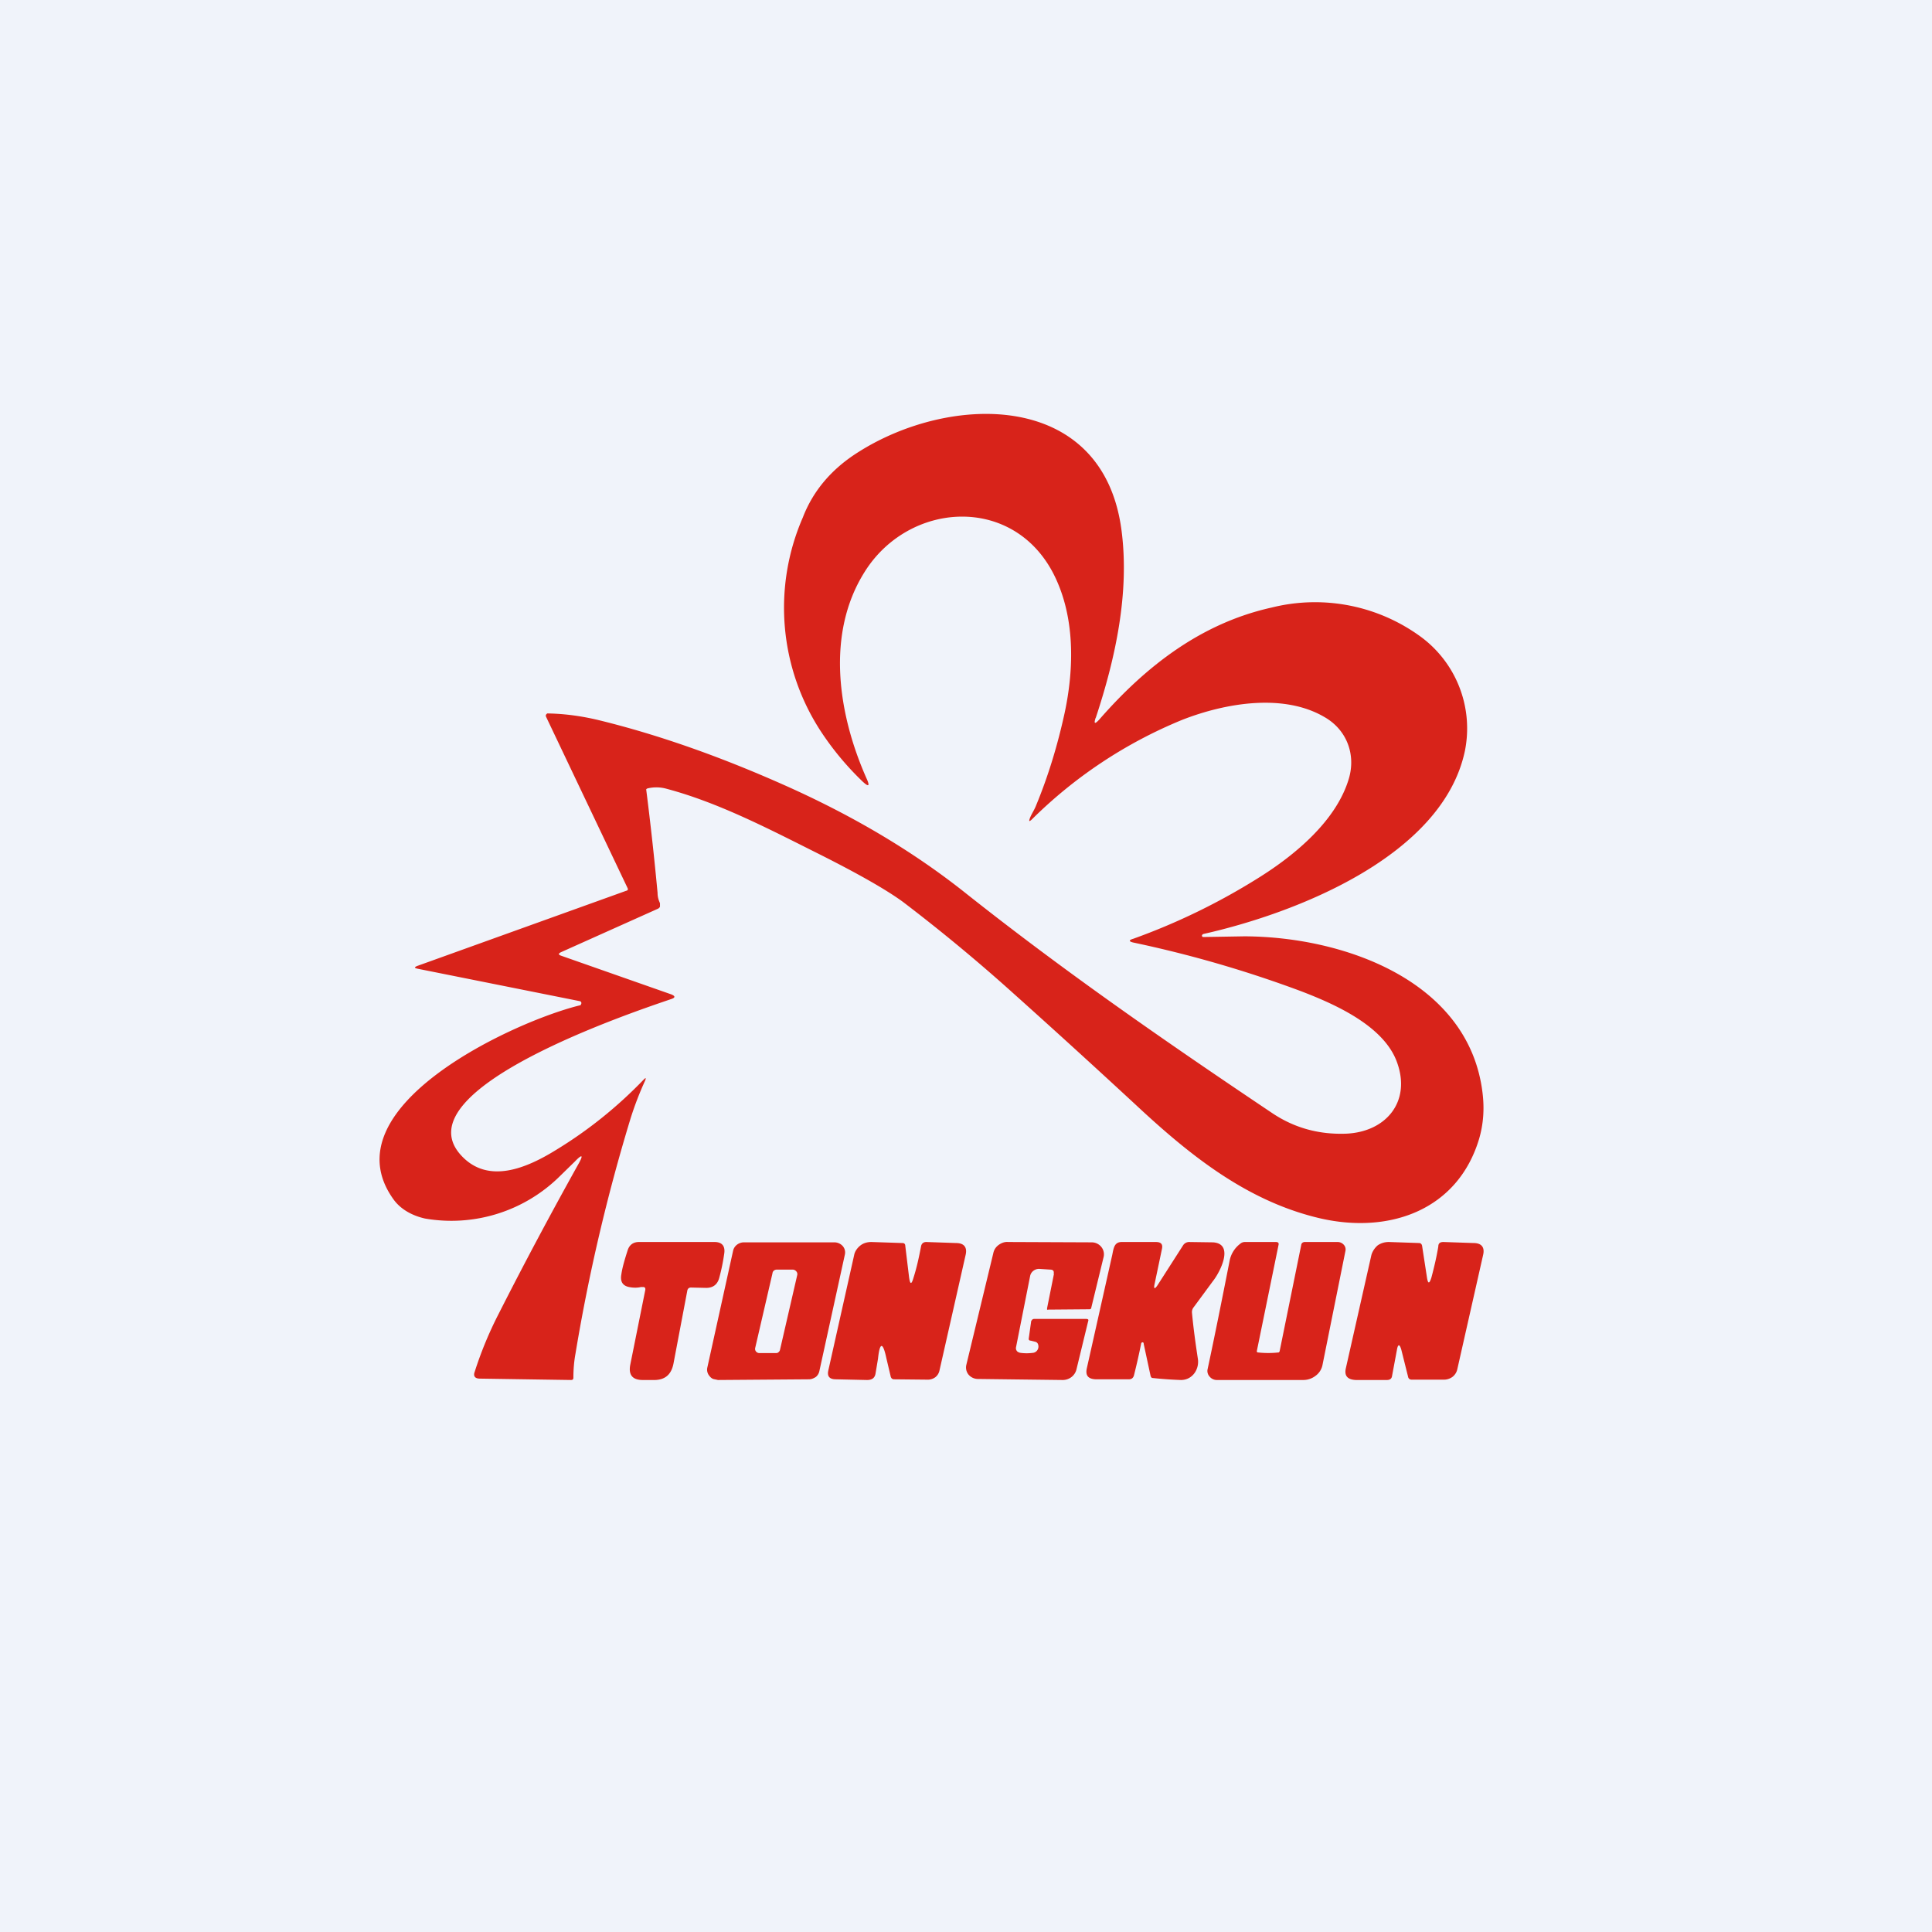 <!-- by TradingView --><svg width="56" height="56" viewBox="0 0 56 56" xmlns="http://www.w3.org/2000/svg"><path fill="#F0F3FA" d="M0 0h56v56H0z"/><path d="M31.76 20.8c-.06.18-.03.2.1.06 1.36-1.56 2.97-2.8 5-3.25a5.19 5.19 0 0 1 4.34.86 3.3 3.3 0 0 1 1.26 3.3c-.65 3.05-4.9 4.7-7.57 5.3a.07.07 0 0 0-.05.04v.01c0 .03.02.04.04.04l1.19-.02c2.9.01 6.5 1.3 6.9 4.52.06.47.03.92-.1 1.36-.62 2.05-2.58 2.75-4.58 2.3-2.05-.47-3.67-1.73-5.19-3.13a289.21 289.21 0 0 0-3.73-3.4 50.79 50.79 0 0 0-3.2-2.65c-.48-.35-1.27-.8-2.36-1.35-1.5-.75-2.96-1.52-4.5-1.93a1.09 1.09 0 0 0-.53-.01.08.08 0 0 0-.05.03 90.05 90.05 0 0 1 .33 3c0 .12.03.21.07.3v.1a.12.12 0 0 1-.06.06l-2.81 1.26c-.08.04-.08.07 0 .1l3.19 1.12c.13.05.13.1 0 .14-1.08.37-7.77 2.6-6.11 4.5.79.9 1.94.39 2.78-.13.92-.56 1.77-1.24 2.54-2.04.06-.06.07-.05.04.03-.16.35-.3.71-.42 1.09a53.25 53.25 0 0 0-1.6 6.83c-.04.22-.06.45-.06.69 0 .05-.02.07-.07.07l-2.64-.04c-.14 0-.2-.07-.15-.2a11 11 0 0 1 .7-1.69c.75-1.48 1.52-2.92 2.3-4.32.16-.28.12-.31-.1-.08l-.42.41a4.47 4.47 0 0 1-3.92 1.24c-.36-.08-.7-.26-.91-.55-1.93-2.67 3.5-5.17 5.4-5.63.01 0 .03-.01.03-.03a.06.06 0 0 0 0-.07.06.06 0 0 0-.03-.02l-4.7-.94c-.1-.02-.11-.04-.02-.08l6.06-2.18c.05-.01.06-.04.04-.08l-2.36-4.96a.07.07 0 0 1 0-.07l.03-.03h.04c.49.01 1 .08 1.52.21 1.66.41 3.4 1.02 5.23 1.83 2.04.9 3.83 1.96 5.38 3.2 2.88 2.28 5.77 4.28 8.84 6.34.64.43 1.35.63 2.15.6 1.15-.05 1.88-.92 1.48-2.05-.37-1.07-1.8-1.7-2.79-2.08a33.9 33.9 0 0 0-4.86-1.41c-.13-.03-.14-.07 0-.11a18.76 18.76 0 0 0 3.62-1.76c1.06-.66 2.27-1.66 2.63-2.89.2-.69-.06-1.4-.7-1.77-1.18-.7-2.86-.42-4.12.07a13.38 13.38 0 0 0-4.38 2.9c-.07.06-.08.05-.05-.04.05-.13.13-.24.18-.37.36-.87.63-1.77.83-2.69.28-1.31.3-2.8-.32-4.02-1.18-2.31-4.2-2.11-5.48-.06-1.12 1.78-.78 4.1.06 5.99.1.22.06.25-.12.08a8.4 8.4 0 0 1-1.2-1.44 6.55 6.55 0 0 1-.53-6.21c.3-.78.84-1.41 1.6-1.89 2.7-1.72 7.12-1.79 7.64 2.28.23 1.79-.17 3.67-.75 5.42Z" fill="#D8231A"/><path d="M26.35 37.02c.03.22.07.22.13.01.09-.28.16-.6.22-.92.02-.07.07-.11.15-.11l.86.03c.23 0 .33.12.28.34l-.76 3.36a.33.33 0 0 1-.12.19.36.36 0 0 1-.22.07l-.97-.01c-.05 0-.08-.02-.1-.07l-.13-.55c-.1-.47-.19-.46-.24.02l-.07.42c-.02.14-.1.2-.25.2l-.9-.02c-.19 0-.26-.09-.22-.26l.75-3.35c.02-.1.09-.2.18-.27s.2-.1.32-.1l.9.03c.05 0 .08.03.08.08l.11.91ZM30.54 36.92c.02-.08-.02-.12-.1-.12l-.31-.02a.26.26 0 0 0-.17.05.25.25 0 0 0-.1.15l-.41 2.07a.13.13 0 0 0 .06.14l.05.02c.13.02.26.02.4 0a.18.18 0 0 0 .13-.12.19.19 0 0 0 0-.12.11.11 0 0 0-.03-.05.12.12 0 0 0-.06-.03l-.12-.03c-.05 0-.07-.03-.06-.07l.07-.5.03-.04a.08.08 0 0 1 .05-.02h1.51c.06 0 .08.02.06.07l-.34 1.4a.4.4 0 0 1-.15.22.42.42 0 0 1-.26.08l-2.44-.03a.36.36 0 0 1-.28-.13.33.33 0 0 1-.06-.28l.78-3.23c.02-.1.07-.18.15-.24.08-.06.18-.1.28-.09l2.43.01a.36.36 0 0 1 .27.13.34.34 0 0 1 .07.29l-.36 1.48c0 .02-.02.04-.05.04l-1.2.01a.03.03 0 0 1-.03 0v-.04l.2-1ZM33.47 37.2c-.04.17 0 .18.09.04l.73-1.14a.21.21 0 0 1 .17-.1l.7.01c.63.04.2.87 0 1.12l-.56.76a.22.22 0 0 0-.05.16c.04.43.1.87.17 1.33.05.3-.15.62-.49.62a11.3 11.3 0 0 1-.84-.06.11.11 0 0 1-.04-.06l-.2-.93v-.02a.04.04 0 0 0-.05-.02l-.02.02a19.33 19.33 0 0 1-.21.93c-.02.08-.07.12-.15.12h-.96c-.22-.01-.3-.11-.26-.31l.74-3.3c.04-.2.06-.36.26-.37h1c.15 0 .21.06.18.2l-.21 1ZM36.43 39.16c0 .02 0 .03.02.04a2.7 2.7 0 0 0 .62 0l.02-.03.63-3.1c.01-.04.05-.07.1-.07h.96a.24.24 0 0 1 .17.08.2.2 0 0 1 .05.17l-.67 3.33a.51.51 0 0 1-.2.3.58.58 0 0 1-.35.12h-2.52a.27.27 0 0 1-.2-.1.24.24 0 0 1-.06-.2c.21-.98.42-2.03.64-3.15a.81.81 0 0 1 .31-.5.2.2 0 0 1 .13-.05h.9c.07 0 .09.03.08.08l-.63 3.08ZM41.36 37.02c.03.2.07.2.13.01.08-.3.15-.6.2-.9 0-.1.06-.13.15-.13l.87.03c.23 0 .33.12.28.34l-.75 3.32a.38.38 0 0 1-.14.22.42.42 0 0 1-.26.08h-.92c-.05 0-.08-.02-.1-.06l-.2-.8c-.05-.18-.1-.18-.13 0l-.14.75c-.01.08-.06.12-.15.12h-.9c-.24-.01-.34-.12-.29-.34l.74-3.28c.03-.11.1-.21.18-.28.1-.07.21-.1.33-.1l.87.03c.05 0 .08.03.09.08l.14.91ZM18.6 37.3c-.11.03-.23.03-.34.01-.2-.03-.29-.15-.25-.37.03-.21.1-.44.18-.69.05-.17.17-.25.33-.25h2.19c.22 0 .32.12.28.35a5.6 5.6 0 0 1-.14.68c-.05.2-.18.3-.38.3l-.44-.01c-.06 0-.1.03-.11.1l-.4 2.11c-.06.3-.23.46-.53.47h-.36c-.3 0-.42-.15-.36-.45l.43-2.14c.02-.08-.01-.12-.1-.1Z" fill="#D8231A"/><path fill-rule="evenodd" d="m21.25 36.25-.75 3.4a.28.28 0 0 0 .07.24c.03.04.06.06.1.08l.14.03 2.64-.02c.07 0 .14-.03.2-.07a.3.3 0 0 0 .1-.17l.74-3.38a.28.28 0 0 0-.07-.25.33.33 0 0 0-.25-.1h-2.61a.33.33 0 0 0-.2.07.3.3 0 0 0-.11.17Zm1.14.66-.5 2.16a.12.12 0 0 0 .02.1.13.13 0 0 0 .1.05h.47c.03 0 .06 0 .09-.03a.12.12 0 0 0 .04-.07l.5-2.17a.12.12 0 0 0-.03-.1.14.14 0 0 0-.1-.05h-.46a.14.14 0 0 0-.09.03.12.12 0 0 0-.04.08Z" fill="#D8231A"/></svg>